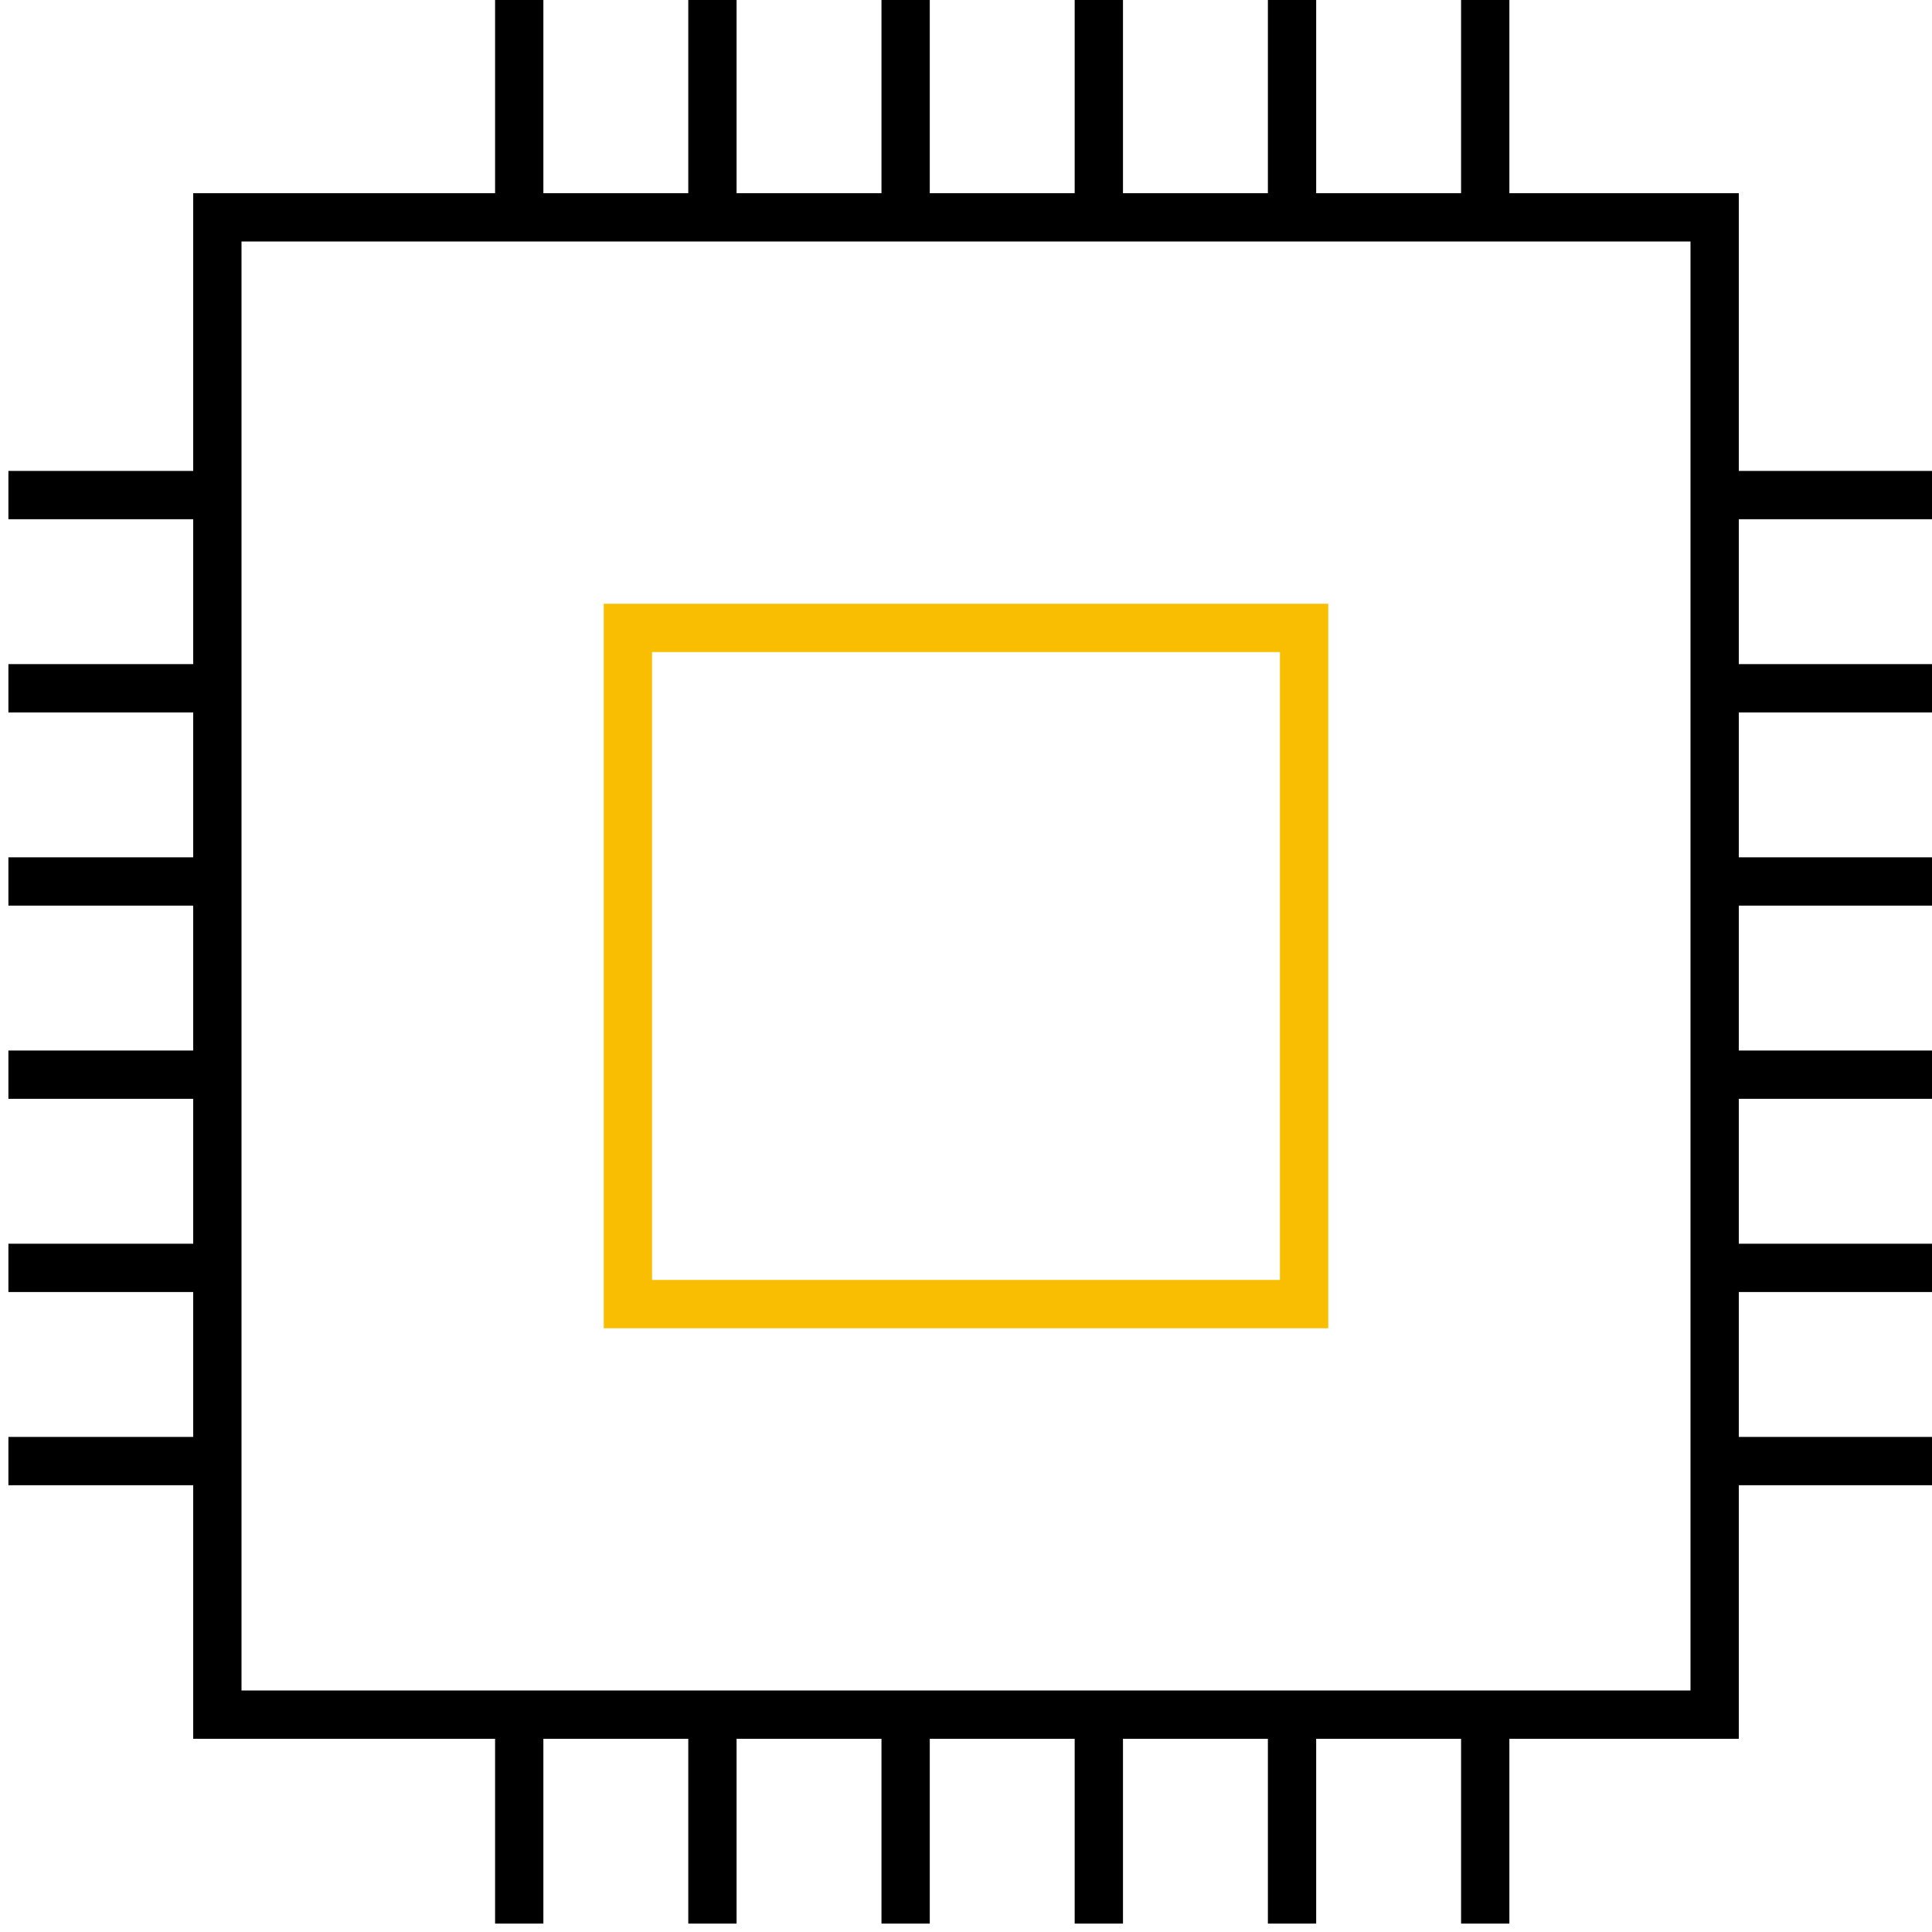 <svg width="80" height="80" viewBox="0 0 80 80" fill="none" xmlns="http://www.w3.org/2000/svg">
<rect x="9" y="9" width="62" height="62" stroke="black" stroke-width="2"/>
<path d="M21.5 1V7.652" stroke="black" stroke-width="2" stroke-linecap="square"/>
<path d="M29.5 1V7.652" stroke="black" stroke-width="2" stroke-linecap="square"/>
<path d="M37.5 1V7.652" stroke="black" stroke-width="2" stroke-linecap="square"/>
<path d="M45.5 1V7.652" stroke="black" stroke-width="2" stroke-linecap="square"/>
<path d="M53.5 1V7.652" stroke="black" stroke-width="2" stroke-linecap="square"/>
<path d="M61.5 1V7.652" stroke="black" stroke-width="2" stroke-linecap="square"/>
<path d="M21.5 72V78.652" stroke="black" stroke-width="2" stroke-linecap="square"/>
<path d="M29.5 72V78.652" stroke="black" stroke-width="2" stroke-linecap="square"/>
<path d="M37.5 72V78.652" stroke="black" stroke-width="2" stroke-linecap="square"/>
<path d="M45.5 72V78.652" stroke="black" stroke-width="2" stroke-linecap="square"/>
<path d="M53.5 72V78.652" stroke="black" stroke-width="2" stroke-linecap="square"/>
<path d="M61.5 72V78.652" stroke="black" stroke-width="2" stroke-linecap="square"/>
<path d="M8 20.5H1.348" stroke="black" stroke-width="2" stroke-linecap="square"/>
<path d="M8 28.5H1.348" stroke="black" stroke-width="2" stroke-linecap="square"/>
<path d="M8 36.5H1.348" stroke="black" stroke-width="2" stroke-linecap="square"/>
<path d="M8 44.5H1.348" stroke="black" stroke-width="2" stroke-linecap="square"/>
<path d="M8 52.5H1.348" stroke="black" stroke-width="2" stroke-linecap="square"/>
<path d="M8 60.5H1.348" stroke="black" stroke-width="2" stroke-linecap="square"/>
<path d="M79 20.5H72.348" stroke="black" stroke-width="2" stroke-linecap="square"/>
<path d="M79 28.5H72.348" stroke="black" stroke-width="2" stroke-linecap="square"/>
<path d="M79 36.5H72.348" stroke="black" stroke-width="2" stroke-linecap="square"/>
<path d="M79 44.5H72.348" stroke="black" stroke-width="2" stroke-linecap="square"/>
<path d="M79 52.5H72.348" stroke="black" stroke-width="2" stroke-linecap="square"/>
<path d="M79 60.5H72.348" stroke="black" stroke-width="2" stroke-linecap="square"/>
<rect x="26" y="26" width="28" height="28" stroke="#F9BE02" stroke-width="2"/>
</svg>
